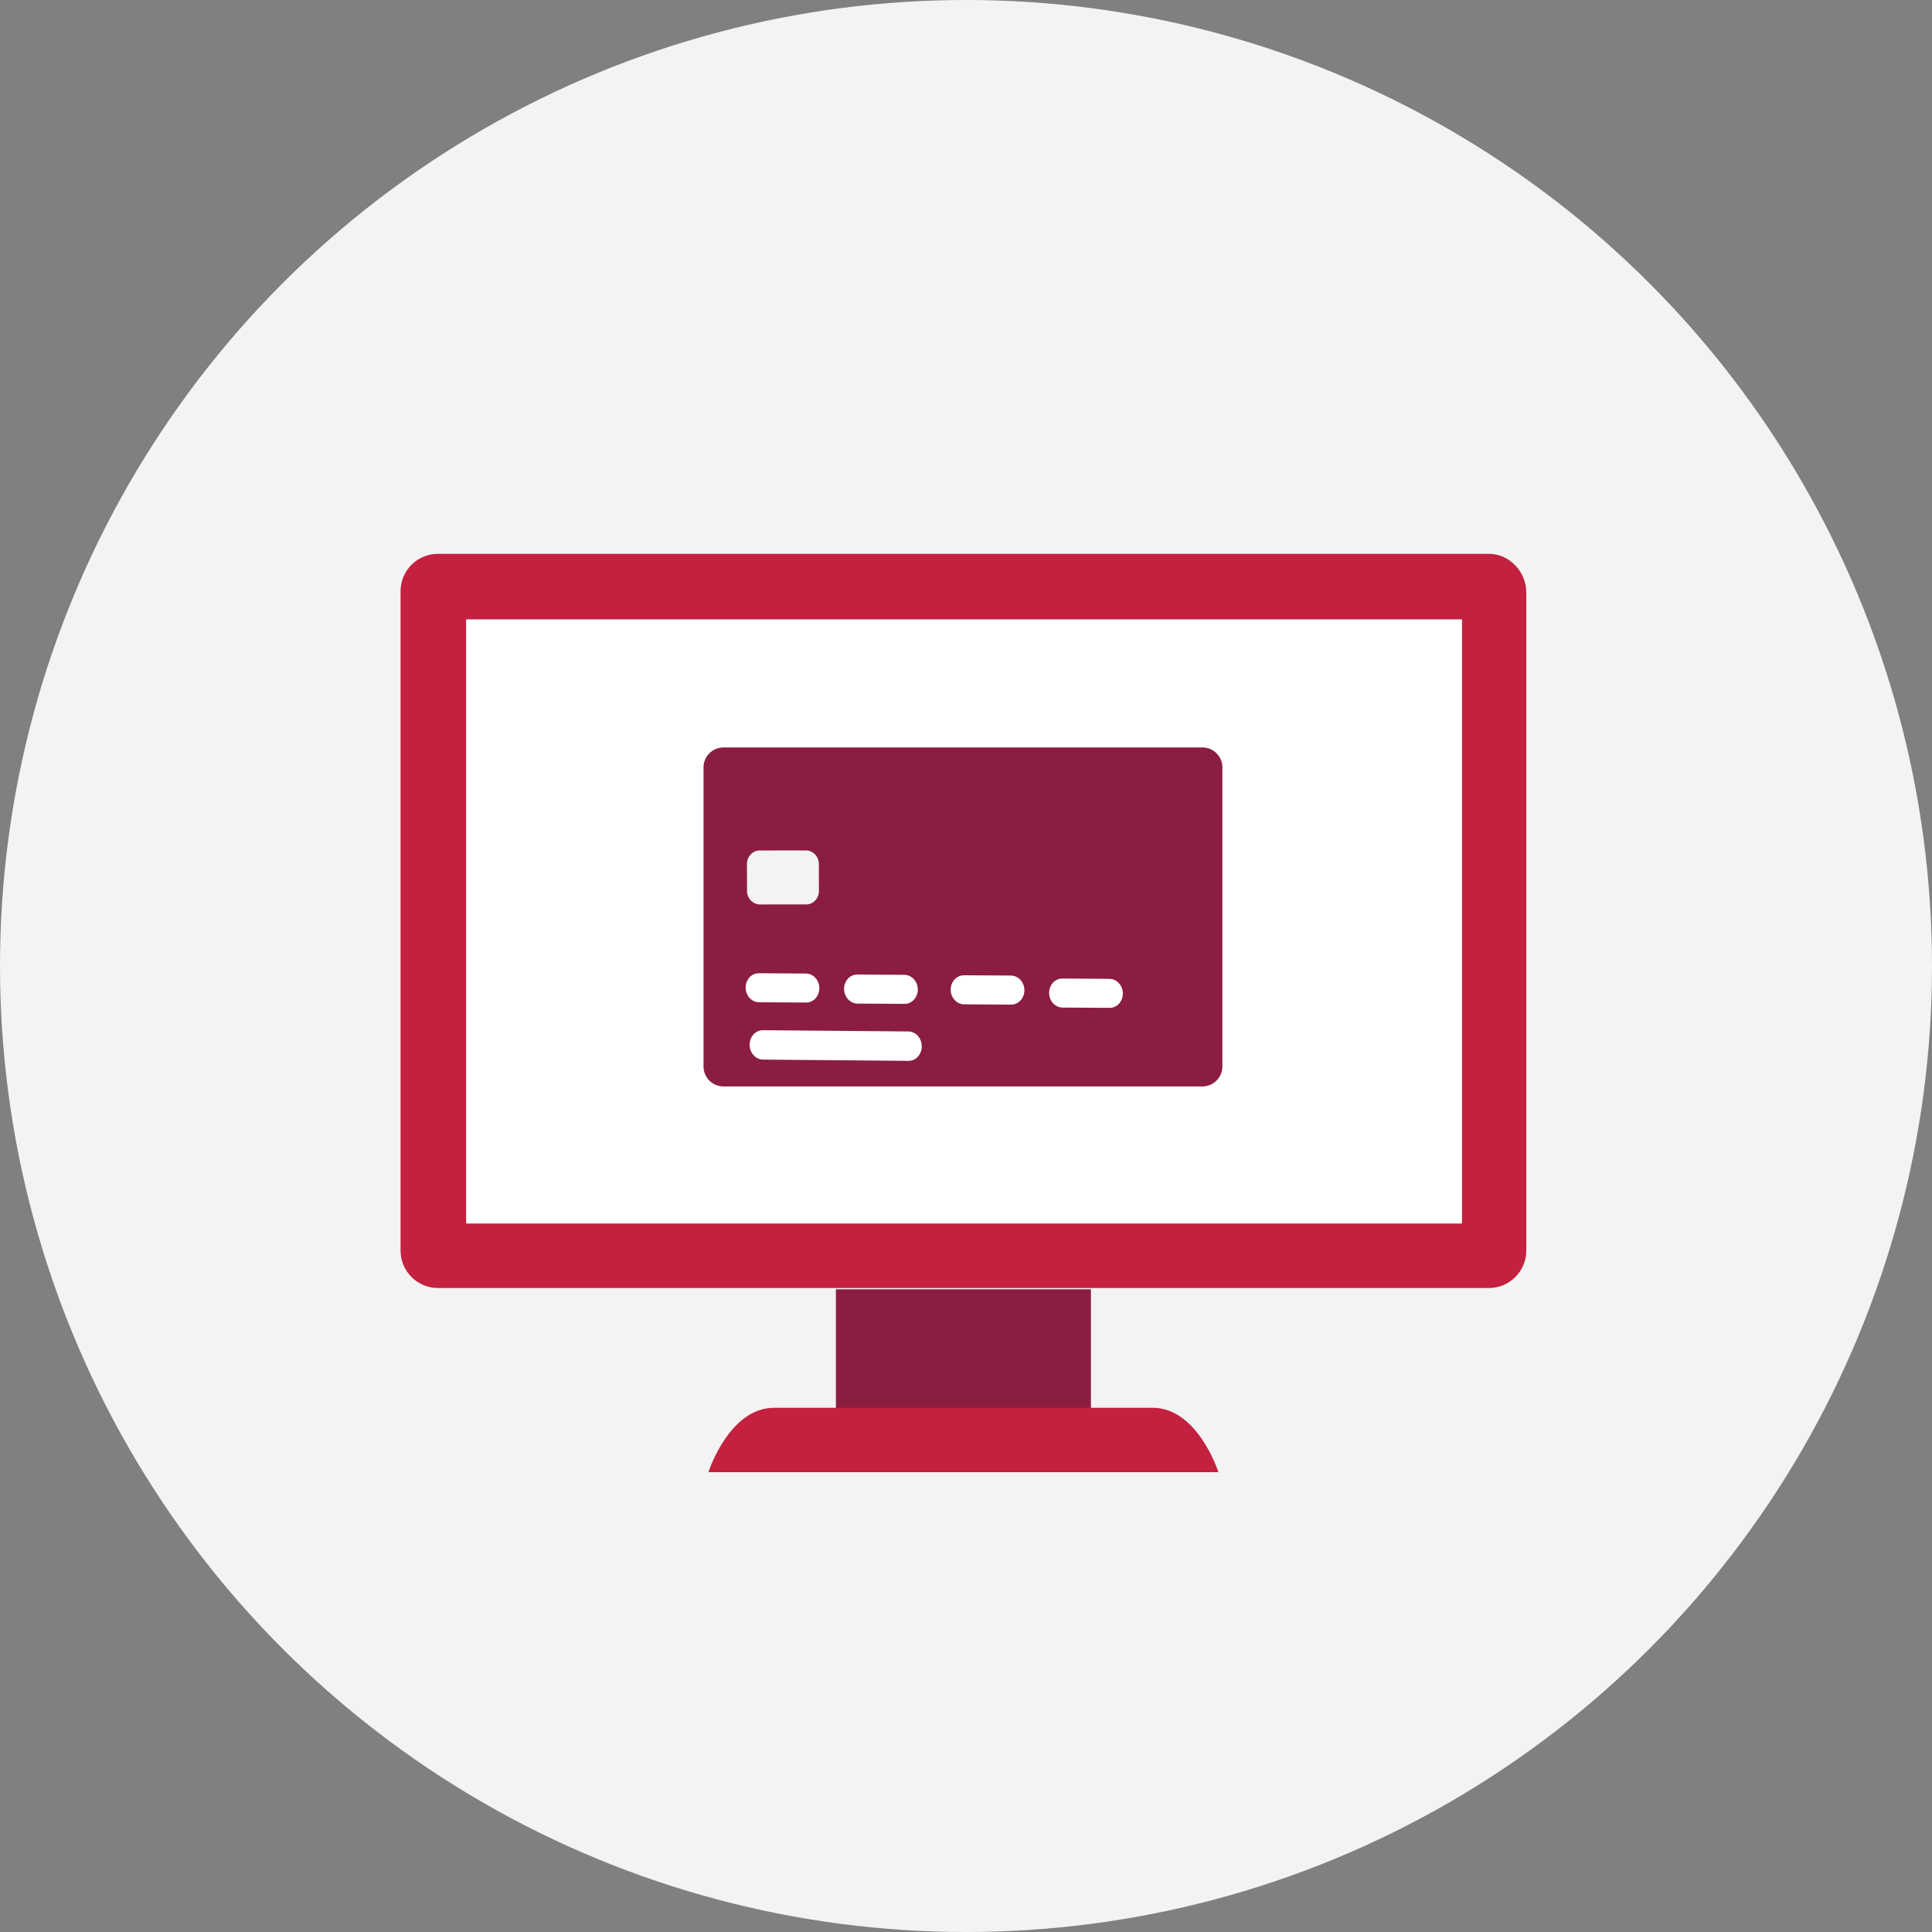 <?xml version="1.0" encoding="UTF-8"?>
<svg width="256px" height="256px" viewBox="0 0 256 256" version="1.1" xmlns="http://www.w3.org/2000/svg" xmlns:xlink="http://www.w3.org/1999/xlink">
    <rect x="0" y="0" width="256" height="256" fill="#808080" stroke="none"/>
    <title>Icons/Illustrative/device/credit-card-desktop-256x256</title>
    <g id="Icons/Illustrative/device/credit-card-desktop-256x256" stroke="none" stroke-width="1" fill="none" fill-rule="evenodd">
        <g id="Oval" fill="#F2F3F2">
            <circle cx="128" cy="128" r="128"></circle>
        </g>
        <g id="support-when-you-need-it" transform="translate(53.077, 73.387)" fill-rule="nonzero">
            <rect id="Rectangle" fill="#8B1D41" x="57.685" y="97.451" width="33.792" height="15.872"></rect>
            <path d="M108.373,121.685 L40.789,121.685 C40.789,121.685 43.52,113.152 49.493,113.152 L99.669,113.152 C105.643,113.152 108.373,121.685 108.373,121.685 Z" id="Path" fill="#C4203F"></path>
            <path d="M144.213,0 L4.949,0 C2.219,0 0,2.219 0,4.949 L0,92.331 C0,95.061 2.219,97.28 4.949,97.28 L144.213,97.28 C146.944,97.28 149.163,95.061 149.163,92.331 L149.163,5.12 C149.163,2.389 146.944,0 144.213,0 Z M140.629,88.747 L8.704,88.747 L8.704,8.704 L140.629,8.704 L140.629,88.747 Z" id="Shape" fill="#C4203F"></path>
            <rect id="Rectangle" fill="#FFFFFF" x="8.704" y="8.704" width="131.925" height="79.872"></rect>
        </g>
        <g id="foreign-currency-services" transform="translate(93.22, 99.042)" fill-rule="nonzero">
            <g id="Group" transform="translate(0, -0)">
                <path d="M14.559,-11.918 L54.193,-11.918 C55.652,-11.918 56.834,-10.736 56.834,-9.277 L56.834,54.193 C56.834,55.652 55.652,56.834 54.193,56.834 L14.559,56.834 C13.101,56.834 11.918,55.652 11.918,54.193 L11.918,-9.277 C11.918,-10.736 13.101,-11.918 14.559,-11.918 Z" id="Rectangle" fill="#8B1D41" transform="translate(34.376, 22.458) rotate(-90) translate(-34.376, -22.458) "></path>
                <path d="M7.518,29.706 C6.881,29.638 6.261,29.954 5.899,30.53 C5.536,31.106 5.488,31.852 5.773,32.478 C6.058,33.104 6.632,33.512 7.271,33.543 L13.41,34.013 C14.047,34.08 14.667,33.765 15.029,33.189 C15.392,32.613 15.44,31.867 15.155,31.241 C14.869,30.615 14.296,30.207 13.657,30.176 L7.518,29.706 Z" id="Path" fill="#FFFFFF" transform="translate(10.464, 31.859) rotate(-4) translate(-10.464, -31.859) "></path>
                <path d="M8.072,36.8 C7.434,36.732 6.813,37.052 6.45,37.636 C6.087,38.219 6.039,38.975 6.324,39.609 C6.61,40.243 7.184,40.657 7.824,40.688 L26.959,42.191 C27.596,42.259 28.217,41.939 28.58,41.355 C28.943,40.772 28.991,40.016 28.706,39.382 C28.42,38.748 27.846,38.334 27.206,38.303 L8.072,36.8 Z" id="Path" fill="#FFFFFF" transform="translate(17.515, 39.495) rotate(-4) translate(-17.515, -39.495) "></path>
                <path d="M20.564,29.879 C19.926,29.811 19.306,30.127 18.943,30.704 C18.58,31.282 18.532,32.029 18.819,32.657 C19.105,33.284 19.68,33.691 20.32,33.72 L26.455,34.187 C27.092,34.254 27.711,33.938 28.074,33.362 C28.436,32.785 28.484,32.039 28.199,31.412 C27.914,30.786 27.341,30.378 26.702,30.346 L20.564,29.879 Z" id="Path" fill="#FFFFFF" transform="translate(23.508, 32.033) rotate(-4) translate(-23.508, -32.033) "></path>
                <path d="M34.705,29.977 C34.062,29.91 33.437,30.226 33.071,30.803 C32.705,31.38 32.657,32.127 32.944,32.754 C33.232,33.381 33.811,33.79 34.456,33.821 L40.654,34.292 C41.616,34.338 42.437,33.545 42.504,32.502 C42.572,31.46 41.862,30.549 40.903,30.448 L34.705,29.977 Z" id="Path" fill="#FFFFFF" transform="translate(37.633, 32.131) rotate(-4) translate(-37.633, -32.131) "></path>
                <path d="M47.732,30.409 C47.095,30.341 46.475,30.657 46.113,31.233 C45.75,31.809 45.702,32.555 45.987,33.181 C46.272,33.807 46.846,34.215 47.485,34.246 L53.624,34.716 C54.261,34.783 54.881,34.468 55.243,33.892 C55.606,33.316 55.654,32.57 55.369,31.944 C55.083,31.318 54.51,30.91 53.871,30.879 L47.732,30.409 Z" id="Path" fill="#FFFFFF" transform="translate(50.678, 32.562) rotate(-4) translate(-50.678, -32.562) "></path>
                <path d="M7.714,13.445 C7.263,13.411 6.817,13.567 6.476,13.878 C6.134,14.189 5.925,14.63 5.894,15.104 L5.654,18.674 C5.621,19.148 5.769,19.615 6.067,19.974 C6.364,20.332 6.785,20.551 7.237,20.583 L13.332,21.004 C14.271,21.075 15.087,20.334 15.155,19.349 L15.395,15.775 C15.46,14.79 14.752,13.936 13.813,13.867 L7.714,13.445 Z" id="Path" fill="#F2F3F2" transform="translate(10.524, 17.225) rotate(-4) translate(-10.524, -17.225) "></path>
            </g>
        </g>
    </g>
</svg>